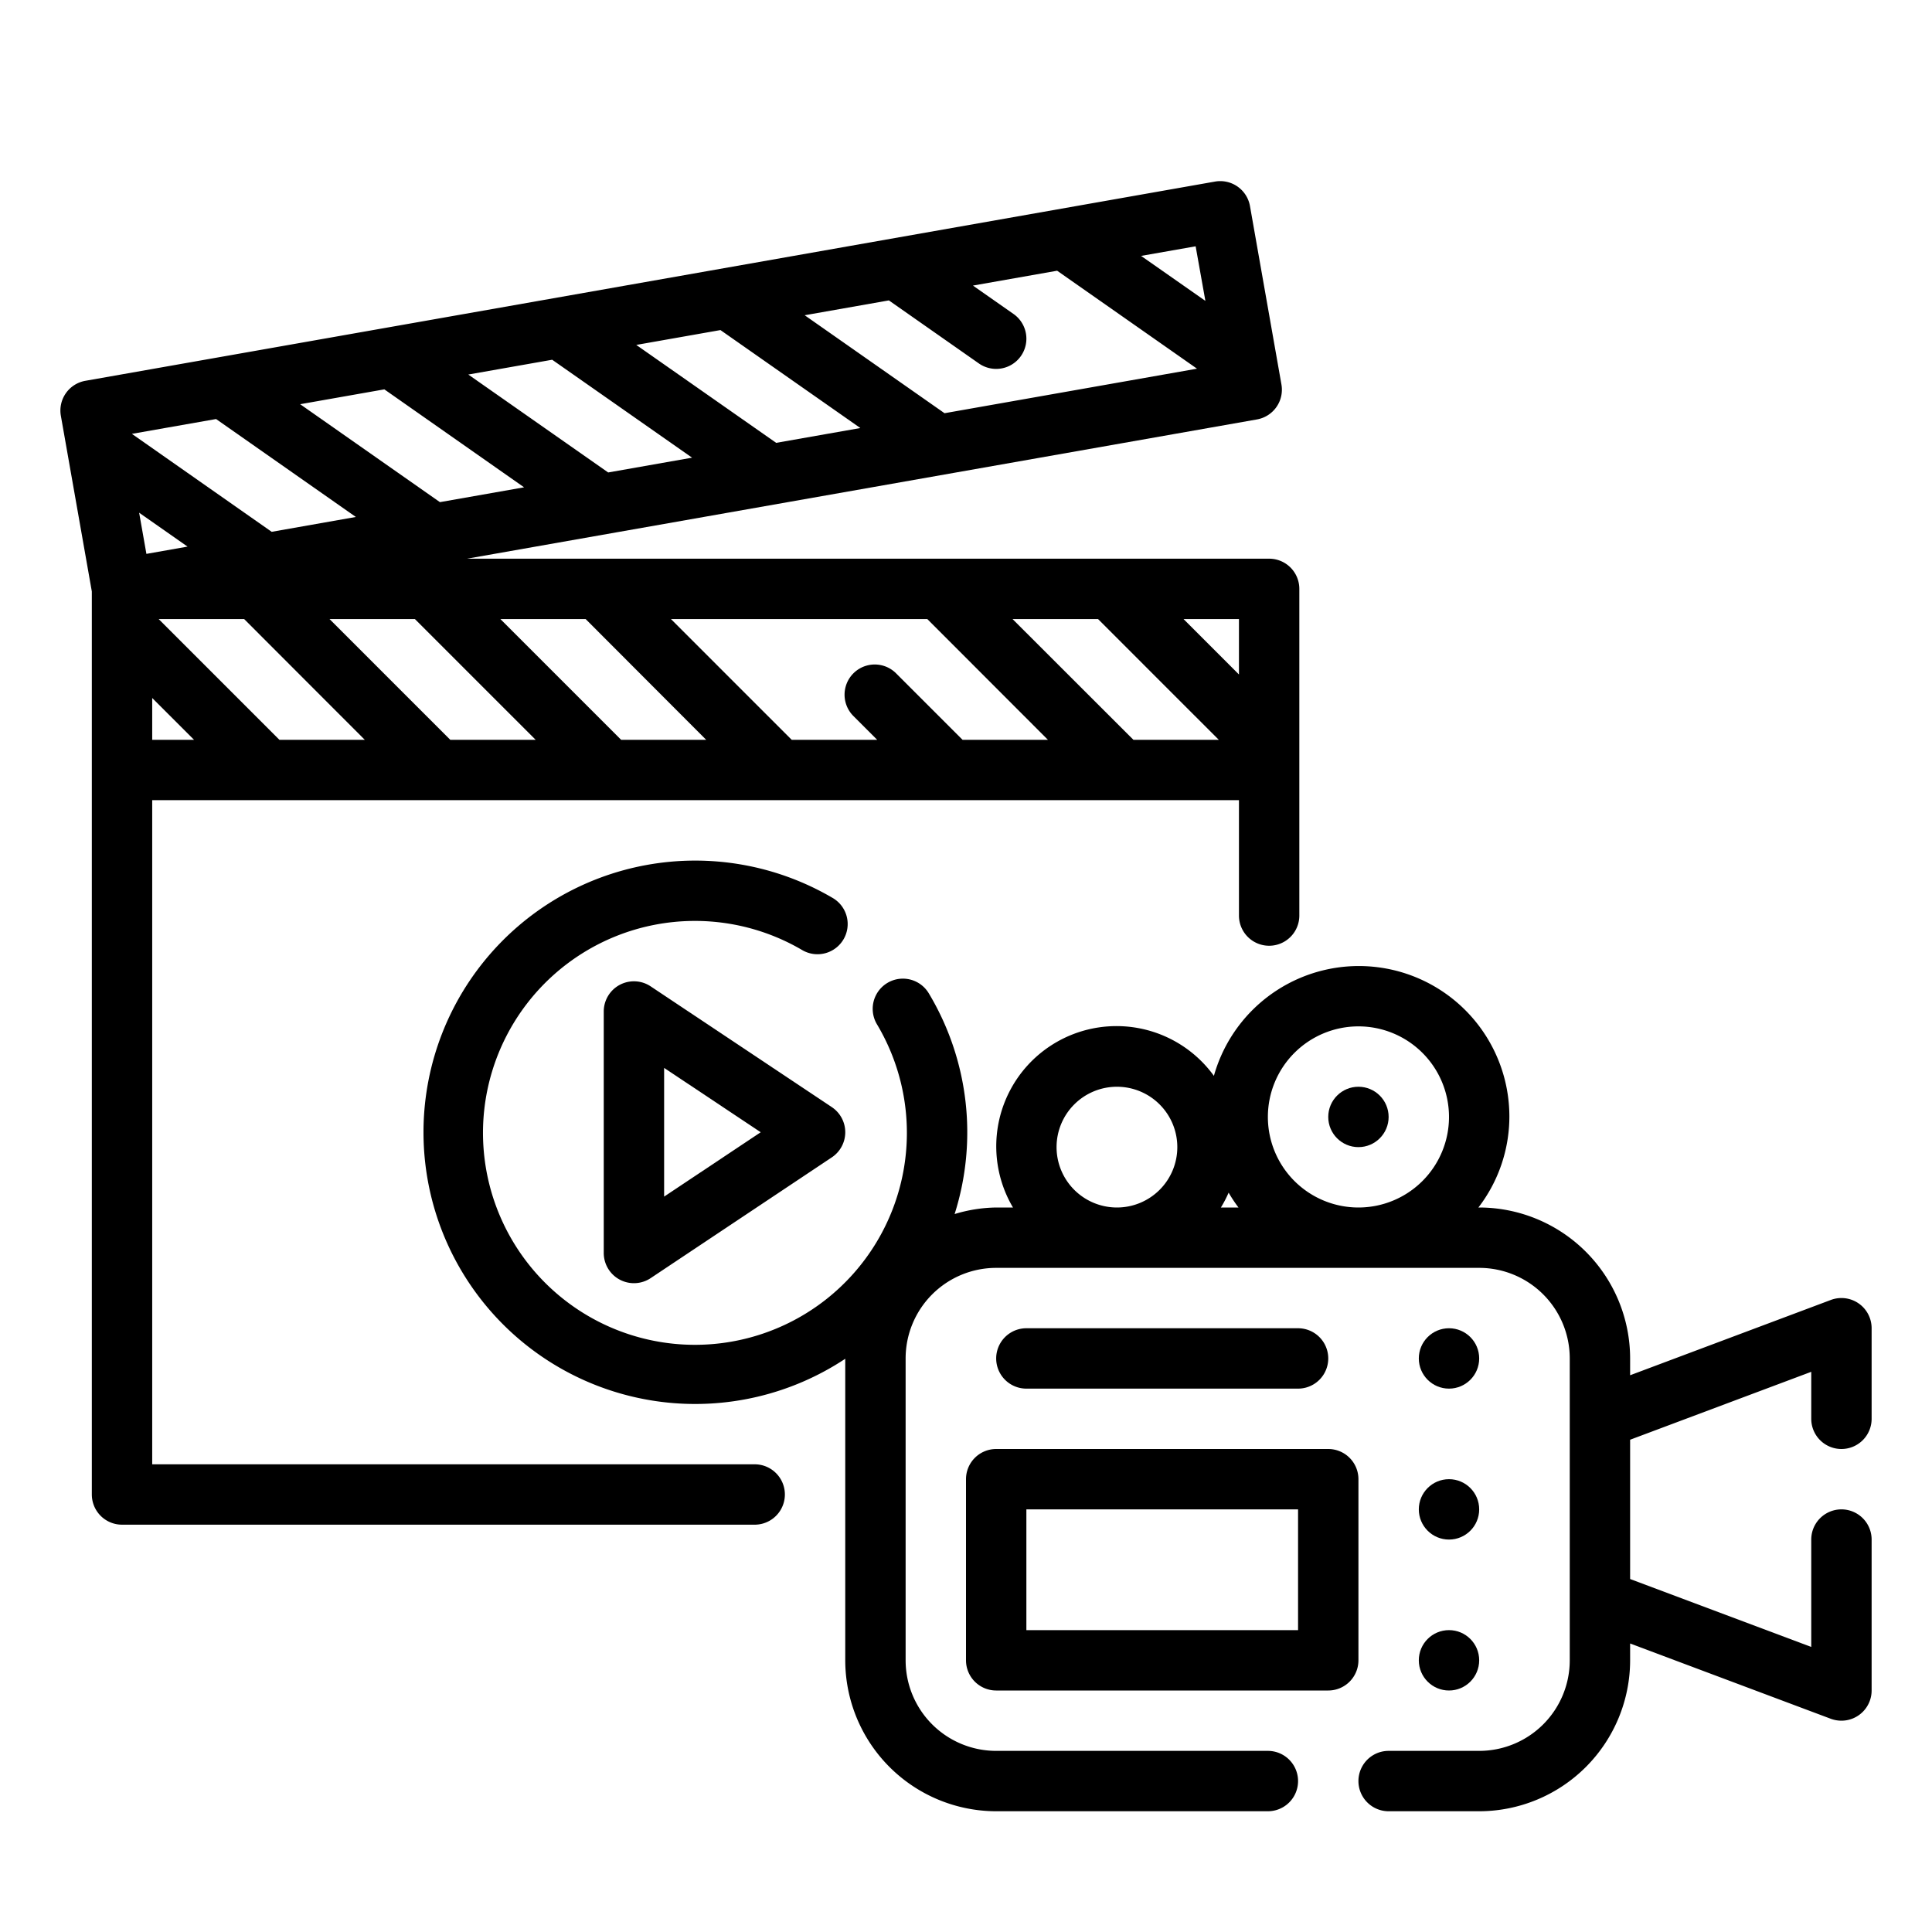 <svg xmlns="http://www.w3.org/2000/svg" width="512" height="512" viewBox="0 0 64 64"><path d="M25 48.507H5.042v-22h36v3.822a1 1 0 1 0 2 0V19.507a1 1 0 0 0-1-1H15.473l26.166-4.613a1 1 0 0 0 .81-1.159l-1.042-5.909a1 1 0 0 0-1.158-.811l-37.423 6.6a1 1 0 0 0-.81 1.158l1.026 5.821v29.913a1 1 0 0 0 1 1H25a1 1 0 1 0 0-2zm4.445-38.556 2.982 2.089a1 1 0 0 0 1.146-1.64l-1.343-.94 2.789-.492 4.633 3.245-8.363 1.475-4.633-3.245zm-.945 4.228-2.788.491-4.635-3.244 2.789-.492zm-5.574.982-2.779.49-4.634-3.244 2.779-.49zm-5.565.982-2.788.491-4.63-3.244 2.789-.492zm-5.573.982L9 17.617l-4.631-3.245 2.789-.491zm22.926 7.382h-2.828l-2.214-2.214a1 1 0 0 0-1.414 1.414l.8.8h-2.832l-4-4h8.492zm-1.172-4h2.832l4 4h-2.828zm-10.149 4h-2.817l-4-4H19.4zm-9.649-4 4 4h-2.828l-4-4zm-1.66 4H9.256l-4-4h2.832zm-5.871-6.4-1.363.241-.241-1.364zm-1.171 5.015 1.386 1.385H5.042zm36-.779-1.836-1.836h1.836zM39.93 9.967l-2.13-1.49 1.807-.318z"/><path d="m27.555 36.675-6-4a1 1 0 0 0-1.555.832v8a1 1 0 0 0 1.555.832l6-4a1 1 0 0 0 0-1.664zM22 39.639v-4.263l3.2 2.131z"/><path d="M61 48a1 1 0 0 0 1-1v-3a1 1 0 0 0-1.352-.937L54 45.557V45a5.006 5.006 0 0 0-5-5h-.026A4.948 4.948 0 0 0 50 37a4.987 4.987 0 0 0-9.788-1.361A3.983 3.983 0 0 0 33.556 40H33a4.943 4.943 0 0 0-1.377.217 8.955 8.955 0 0 0-.855-7.311 1 1 0 1 0-1.717 1.026 7.021 7.021 0 1 1-2.488-2.466 1 1 0 1 0 1.01-1.726A9 9 0 1 0 28 45.011V55a5.006 5.006 0 0 0 5 5h9a1 1 0 0 0 0-2h-9a3 3 0 0 1-3-3V45a3 3 0 0 1 3-3h16a3 3 0 0 1 3 3v10a3 3 0 0 1-3 3h-3a1 1 0 0 0 0 2h3a5.006 5.006 0 0 0 5-5v-.557l6.648 2.494A1.026 1.026 0 0 0 61 57a1 1 0 0 0 1-1v-5a1 1 0 0 0-2 0v3.557l-6-2.25v-4.614l6-2.25V47a1 1 0 0 0 1 1zM45 34a3 3 0 1 1-3 3 3 3 0 0 1 3-3zm-3.974 6h-.582a4.023 4.023 0 0 0 .256-.492 4.93 4.93 0 0 0 .326.492zM35 38a2 2 0 1 1 2 2 2 2 0 0 1-2-2z"/><path d="M45 49a1 1 0 0 0-1-1H33a1 1 0 0 0-1 1v6a1 1 0 0 0 1 1h11a1 1 0 0 0 1-1zm-2 5h-9v-4h9z"/><circle cx="48" cy="45" r="1"/><circle cx="48" cy="50" r="1"/><circle cx="48" cy="55" r="1"/><path d="M43 46a1 1 0 0 0 0-2h-9a1 1 0 0 0 0 2z"/><circle cx="45" cy="37" r="1"/></svg>